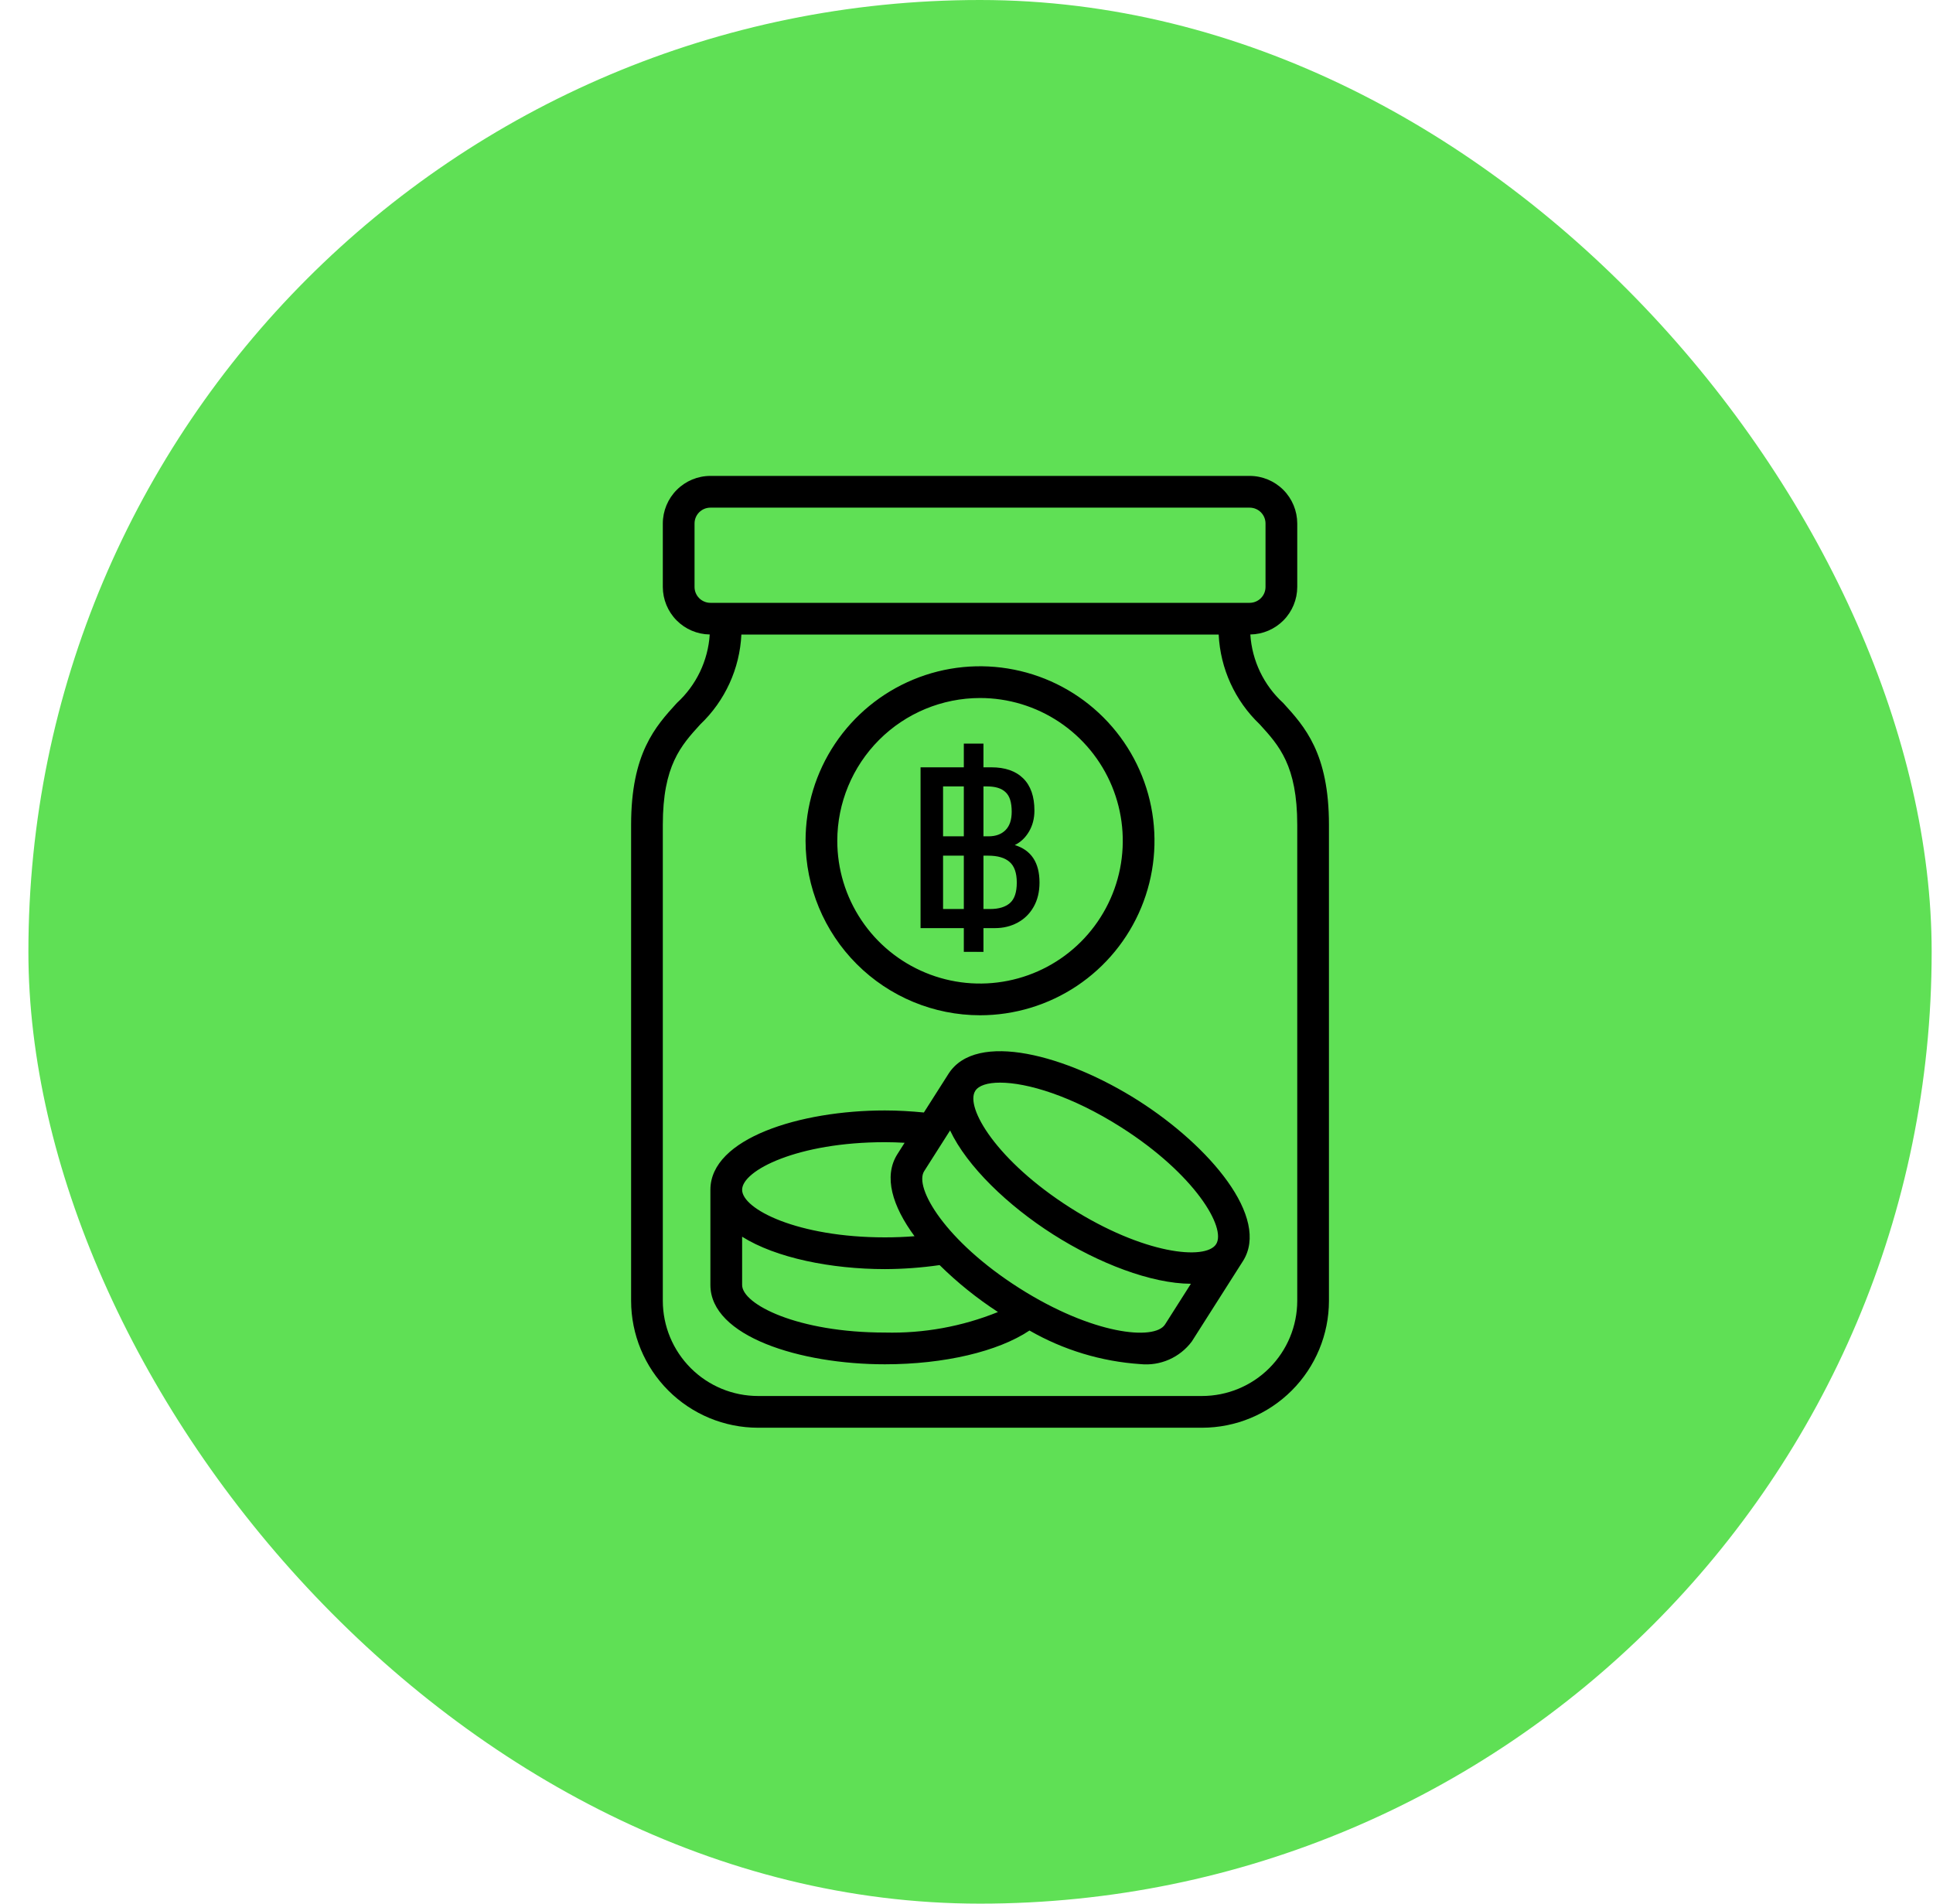 <svg width="65" height="64" viewBox="0 0 65 64" fill="none" xmlns="http://www.w3.org/2000/svg">
<rect x="0.955" width="64" height="64" rx="32" fill="#5FE055"/>
<path d="M43.149 23.634C42.497 23.038 42.101 22.213 42.044 21.331C42.464 21.325 42.865 21.154 43.16 20.855C43.455 20.556 43.621 20.153 43.622 19.733V17.6C43.621 17.176 43.453 16.769 43.153 16.469C42.853 16.169 42.446 16 42.022 16H23.888C23.464 16 23.057 16.169 22.758 16.469C22.457 16.769 22.289 17.176 22.288 17.6V19.733C22.289 20.153 22.455 20.556 22.75 20.855C23.045 21.154 23.446 21.325 23.866 21.331C23.809 22.213 23.413 23.038 22.761 23.634C22.039 24.425 21.222 25.322 21.222 27.733V43.733C21.223 44.864 21.673 45.949 22.473 46.749C23.273 47.549 24.357 47.999 25.488 48H40.422C41.553 47.999 42.637 47.549 43.437 46.749C44.237 45.949 44.687 44.864 44.688 43.733V27.733C44.688 25.322 43.871 24.425 43.149 23.634ZM23.355 19.733V17.6C23.355 17.459 23.411 17.323 23.511 17.223C23.611 17.123 23.747 17.067 23.888 17.067H42.022C42.163 17.067 42.299 17.123 42.399 17.223C42.499 17.323 42.555 17.459 42.555 17.6V19.733C42.555 19.875 42.499 20.01 42.399 20.11C42.299 20.21 42.163 20.267 42.022 20.267H23.888C23.747 20.267 23.611 20.21 23.511 20.11C23.411 20.01 23.355 19.875 23.355 19.733ZM43.622 43.733C43.621 44.582 43.283 45.395 42.683 45.995C42.084 46.595 41.27 46.932 40.422 46.933H25.488C24.64 46.932 23.826 46.595 23.227 45.995C22.627 45.395 22.289 44.582 22.288 43.733V27.733C22.288 25.735 22.901 25.064 23.549 24.353C24.381 23.561 24.875 22.48 24.93 21.333H40.98C41.035 22.48 41.529 23.561 42.361 24.353C43.009 25.064 43.622 25.735 43.622 27.733V43.733ZM38.276 37.001C35.876 35.475 32.825 34.641 31.895 36.101L31.067 37.402C30.638 37.36 30.201 37.333 29.755 37.333C26.911 37.333 23.888 38.268 23.888 40V43.2C23.888 44.932 26.911 45.867 29.755 45.867C31.757 45.867 33.565 45.436 34.618 44.732C35.759 45.387 37.034 45.773 38.346 45.861C38.676 45.895 39.008 45.842 39.311 45.709C39.614 45.576 39.878 45.366 40.076 45.101L41.793 42.402L41.794 42.401C42.724 40.94 40.675 38.528 38.276 37.001ZM29.755 38.4C29.979 38.4 30.2 38.408 30.419 38.42L30.177 38.801C29.698 39.553 30.011 40.556 30.752 41.561C30.425 41.587 30.092 41.6 29.755 41.6C26.825 41.6 24.955 40.652 24.955 40C24.955 39.348 26.825 38.4 29.755 38.4ZM24.955 43.2V41.578C26.087 42.291 27.955 42.667 29.755 42.667C30.371 42.665 30.986 42.62 31.596 42.532C32.195 43.123 32.853 43.651 33.558 44.11C32.351 44.598 31.057 44.833 29.755 44.8C26.825 44.8 24.955 43.852 24.955 43.2ZM39.176 44.528C38.826 45.079 36.739 44.874 34.267 43.301C31.795 41.728 30.726 39.924 31.077 39.374L31.948 38.005C32.519 39.215 33.894 40.535 35.413 41.501C36.931 42.468 38.709 43.155 40.046 43.16L39.176 44.528ZM40.894 41.828C40.544 42.379 38.457 42.174 35.985 40.601C33.514 39.028 32.444 37.225 32.795 36.674C32.907 36.497 33.201 36.398 33.629 36.398C34.53 36.398 36.028 36.835 37.703 37.901C40.175 39.474 41.244 41.278 40.894 41.828ZM32.955 34.133C34.115 34.133 35.25 33.789 36.214 33.145C37.179 32.5 37.931 31.584 38.375 30.512C38.819 29.44 38.935 28.26 38.709 27.122C38.483 25.984 37.924 24.939 37.103 24.118C36.283 23.298 35.238 22.739 34.099 22.513C32.962 22.286 31.782 22.402 30.71 22.847C29.638 23.291 28.722 24.043 28.077 25.007C27.432 25.972 27.088 27.106 27.088 28.267C27.09 29.822 27.709 31.313 28.809 32.413C29.908 33.513 31.4 34.132 32.955 34.133ZM32.955 23.467C33.904 23.467 34.832 23.748 35.622 24.276C36.411 24.803 37.026 25.553 37.39 26.43C37.753 27.307 37.848 28.272 37.663 29.203C37.478 30.134 37.02 30.989 36.349 31.661C35.678 32.332 34.823 32.789 33.891 32.974C32.96 33.16 31.995 33.065 31.118 32.701C30.241 32.338 29.491 31.723 28.964 30.933C28.436 30.144 28.155 29.216 28.155 28.267C28.156 26.994 28.663 25.774 29.562 24.874C30.462 23.974 31.682 23.468 32.955 23.467ZM34.022 29.333C34.022 29.192 33.965 29.056 33.865 28.956C33.765 28.856 33.63 28.8 33.488 28.8H32.422C31.997 28.8 31.59 28.631 31.29 28.331C30.99 28.031 30.822 27.624 30.822 27.2C30.822 26.776 30.99 26.369 31.29 26.069C31.59 25.769 31.997 25.6 32.422 25.6V25.067C32.422 24.925 32.478 24.79 32.578 24.689C32.678 24.59 32.814 24.533 32.955 24.533C33.096 24.533 33.232 24.59 33.332 24.689C33.432 24.79 33.488 24.925 33.488 25.067V25.6H34.555C34.697 25.6 34.832 25.656 34.932 25.756C35.032 25.856 35.088 25.992 35.088 26.133C35.088 26.275 35.032 26.41 34.932 26.511C34.832 26.61 34.697 26.667 34.555 26.667H32.422C32.28 26.667 32.145 26.723 32.045 26.823C31.945 26.923 31.888 27.059 31.888 27.2C31.888 27.341 31.945 27.477 32.045 27.577C32.145 27.677 32.28 27.733 32.422 27.733H33.488C33.913 27.733 34.32 27.902 34.62 28.202C34.92 28.502 35.088 28.909 35.088 29.333C35.088 29.758 34.92 30.165 34.62 30.465C34.32 30.765 33.913 30.933 33.488 30.933V31.467C33.488 31.608 33.432 31.744 33.332 31.844C33.232 31.944 33.096 32 32.955 32C32.814 32 32.678 31.944 32.578 31.844C32.478 31.744 32.422 31.608 32.422 31.467V30.933H31.355C31.214 30.933 31.078 30.877 30.978 30.777C30.878 30.677 30.822 30.541 30.822 30.4C30.822 30.259 30.878 30.123 30.978 30.023C31.078 29.923 31.214 29.867 31.355 29.867H33.488C33.63 29.866 33.765 29.81 33.865 29.71C33.965 29.61 34.022 29.475 34.022 29.333Z" fill="black"/>
<circle cx="32.955" cy="28" r="4" fill="#5FE055"/>
<path d="M32.41 31.203H30.955V25.797H32.41V25H33.07V25.797H33.337C33.797 25.797 34.154 25.92 34.406 26.168C34.658 26.416 34.784 26.776 34.784 27.251C34.784 27.519 34.722 27.756 34.599 27.962C34.48 28.163 34.322 28.313 34.124 28.411C34.678 28.581 34.955 29.002 34.955 29.672C34.955 29.986 34.888 30.26 34.755 30.492C34.626 30.719 34.448 30.894 34.22 31.018C33.993 31.141 33.74 31.203 33.463 31.203H33.07V32H32.41V31.203ZM32.41 28.117V26.439H31.712V28.117H32.41ZM33.241 28.117C33.483 28.117 33.674 28.047 33.812 27.908C33.951 27.769 34.02 27.563 34.02 27.29C34.02 26.975 33.951 26.756 33.812 26.632C33.679 26.503 33.471 26.439 33.189 26.439H33.07V28.117H33.241ZM32.41 30.561V28.767H31.712V30.561H32.41ZM33.293 30.561C33.585 30.561 33.807 30.494 33.961 30.36C34.114 30.226 34.191 29.997 34.191 29.672C34.191 29.347 34.109 29.115 33.946 28.976C33.788 28.837 33.547 28.767 33.226 28.767H33.07V30.561H33.293Z" fill="black"/>
</svg>
